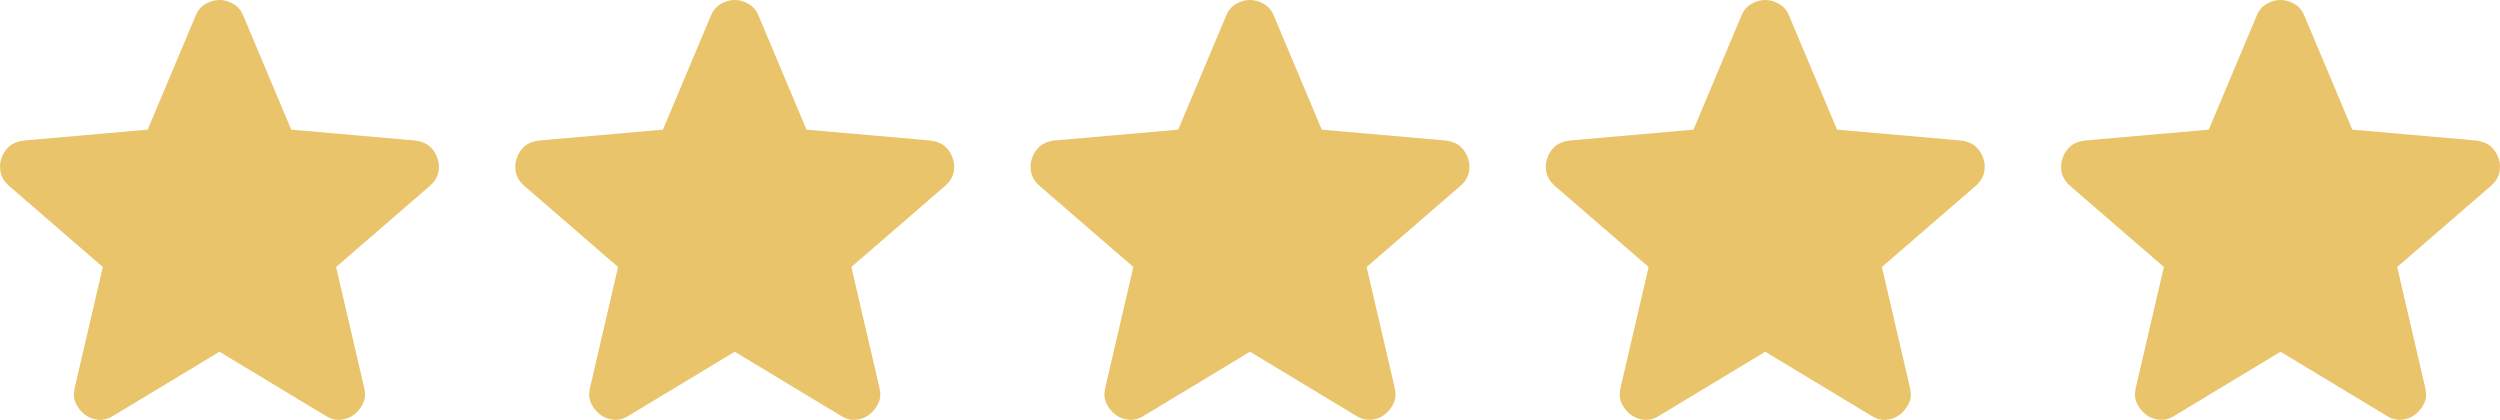 <svg xmlns="http://www.w3.org/2000/svg" width="131" height="22" viewBox="0 0 131 22" fill="none"><path d="M11.499 18.43L5.925 21.794C5.679 21.951 5.421 22.018 5.153 21.995C4.884 21.973 4.649 21.883 4.447 21.726C4.246 21.57 4.089 21.373 3.977 21.139C3.865 20.904 3.843 20.64 3.91 20.348L5.388 13.991L0.451 9.72C0.227 9.518 0.088 9.288 0.032 9.03C-0.023 8.771 -0.007 8.519 0.082 8.274C0.17 8.028 0.305 7.826 0.485 7.668C0.665 7.51 0.911 7.409 1.224 7.365L7.738 6.794L10.257 0.807C10.369 0.538 10.543 0.336 10.778 0.202C11.014 0.067 11.254 0 11.499 0C11.745 0 11.985 0.067 12.221 0.202C12.456 0.336 12.63 0.538 12.742 0.807L15.261 6.794L21.775 7.365C22.089 7.41 22.335 7.511 22.514 7.668C22.693 7.825 22.828 8.027 22.917 8.274C23.007 8.52 23.024 8.773 22.968 9.031C22.913 9.289 22.773 9.519 22.548 9.72L17.611 13.991L19.089 20.348C19.156 20.639 19.134 20.903 19.022 21.139C18.91 21.374 18.753 21.57 18.552 21.726C18.35 21.883 18.115 21.972 17.846 21.995C17.578 22.019 17.32 21.952 17.074 21.794L11.499 18.43Z" fill="#E9C46A"></path><path d="M38.499 18.43L32.925 21.794C32.679 21.951 32.421 22.018 32.153 21.995C31.884 21.973 31.649 21.883 31.447 21.726C31.246 21.57 31.089 21.373 30.977 21.139C30.865 20.904 30.843 20.64 30.91 20.348L32.388 13.991L27.451 9.72C27.227 9.518 27.088 9.288 27.032 9.03C26.977 8.771 26.993 8.519 27.082 8.274C27.17 8.028 27.305 7.826 27.485 7.668C27.665 7.51 27.911 7.409 28.224 7.365L34.738 6.794L37.257 0.807C37.369 0.538 37.543 0.336 37.778 0.202C38.014 0.067 38.254 0 38.499 0C38.745 0 38.985 0.067 39.221 0.202C39.456 0.336 39.63 0.538 39.742 0.807L42.261 6.794L48.775 7.365C49.089 7.41 49.335 7.511 49.514 7.668C49.693 7.825 49.828 8.027 49.917 8.274C50.007 8.52 50.024 8.773 49.968 9.031C49.913 9.289 49.773 9.519 49.548 9.72L44.611 13.991L46.089 20.348C46.156 20.639 46.134 20.903 46.022 21.139C45.91 21.374 45.753 21.57 45.551 21.726C45.35 21.883 45.115 21.972 44.846 21.995C44.578 22.019 44.32 21.952 44.074 21.794L38.499 18.43Z" fill="#E9C46A"></path><path d="M65.499 18.43L59.925 21.794C59.679 21.951 59.421 22.018 59.153 21.995C58.884 21.973 58.649 21.883 58.447 21.726C58.246 21.57 58.089 21.373 57.977 21.139C57.865 20.904 57.843 20.64 57.91 20.348L59.388 13.991L54.451 9.72C54.227 9.518 54.088 9.288 54.032 9.03C53.977 8.771 53.993 8.519 54.082 8.274C54.17 8.028 54.305 7.826 54.485 7.668C54.665 7.51 54.911 7.409 55.224 7.365L61.738 6.794L64.257 0.807C64.369 0.538 64.543 0.336 64.778 0.202C65.014 0.067 65.254 0 65.499 0C65.745 0 65.985 0.067 66.221 0.202C66.456 0.336 66.63 0.538 66.742 0.807L69.26 6.794L75.775 7.365C76.089 7.41 76.335 7.511 76.514 7.668C76.693 7.825 76.828 8.027 76.917 8.274C77.007 8.52 77.024 8.773 76.968 9.031C76.913 9.289 76.772 9.519 76.548 9.72L71.611 13.991L73.089 20.348C73.156 20.639 73.134 20.903 73.022 21.139C72.91 21.374 72.753 21.57 72.552 21.726C72.35 21.883 72.115 21.972 71.846 21.995C71.578 22.019 71.32 21.952 71.074 21.794L65.499 18.43Z" fill="#E9C46A"></path><path d="M92.499 18.43L86.925 21.794C86.679 21.951 86.421 22.018 86.153 21.995C85.884 21.973 85.649 21.883 85.447 21.726C85.246 21.57 85.089 21.373 84.977 21.139C84.865 20.904 84.843 20.64 84.91 20.348L86.388 13.991L81.451 9.72C81.227 9.518 81.088 9.288 81.032 9.03C80.977 8.771 80.993 8.519 81.082 8.274C81.17 8.028 81.305 7.826 81.485 7.668C81.665 7.51 81.911 7.409 82.224 7.365L88.738 6.794L91.257 0.807C91.369 0.538 91.543 0.336 91.778 0.202C92.014 0.067 92.254 0 92.499 0C92.745 0 92.985 0.067 93.221 0.202C93.456 0.336 93.63 0.538 93.742 0.807L96.26 6.794L102.775 7.365C103.089 7.41 103.335 7.511 103.514 7.668C103.693 7.825 103.828 8.027 103.917 8.274C104.007 8.52 104.024 8.773 103.968 9.031C103.913 9.289 103.772 9.519 103.548 9.72L98.611 13.991L100.089 20.348C100.156 20.639 100.134 20.903 100.022 21.139C99.91 21.374 99.753 21.57 99.552 21.726C99.35 21.883 99.115 21.972 98.846 21.995C98.578 22.019 98.32 21.952 98.074 21.794L92.499 18.43Z" fill="#E9C46A"></path><path d="M119.499 18.43L113.925 21.794C113.679 21.951 113.421 22.018 113.153 21.995C112.884 21.973 112.649 21.883 112.447 21.726C112.246 21.57 112.089 21.373 111.977 21.139C111.865 20.904 111.843 20.64 111.91 20.348L113.388 13.991L108.451 9.72C108.227 9.518 108.088 9.288 108.032 9.03C107.977 8.771 107.993 8.519 108.082 8.274C108.17 8.028 108.305 7.826 108.485 7.668C108.665 7.51 108.911 7.409 109.224 7.365L115.738 6.794L118.257 0.807C118.369 0.538 118.543 0.336 118.778 0.202C119.014 0.067 119.254 0 119.499 0C119.745 0 119.985 0.067 120.221 0.202C120.456 0.336 120.63 0.538 120.742 0.807L123.261 6.794L129.775 7.365C130.089 7.41 130.335 7.511 130.514 7.668C130.693 7.825 130.828 8.027 130.917 8.274C131.007 8.52 131.024 8.773 130.968 9.031C130.913 9.289 130.772 9.519 130.548 9.72L125.611 13.991L127.089 20.348C127.156 20.639 127.134 20.903 127.022 21.139C126.91 21.374 126.753 21.57 126.552 21.726C126.35 21.883 126.115 21.972 125.846 21.995C125.578 22.019 125.32 21.952 125.074 21.794L119.499 18.43Z" fill="#E9C46A"></path></svg>